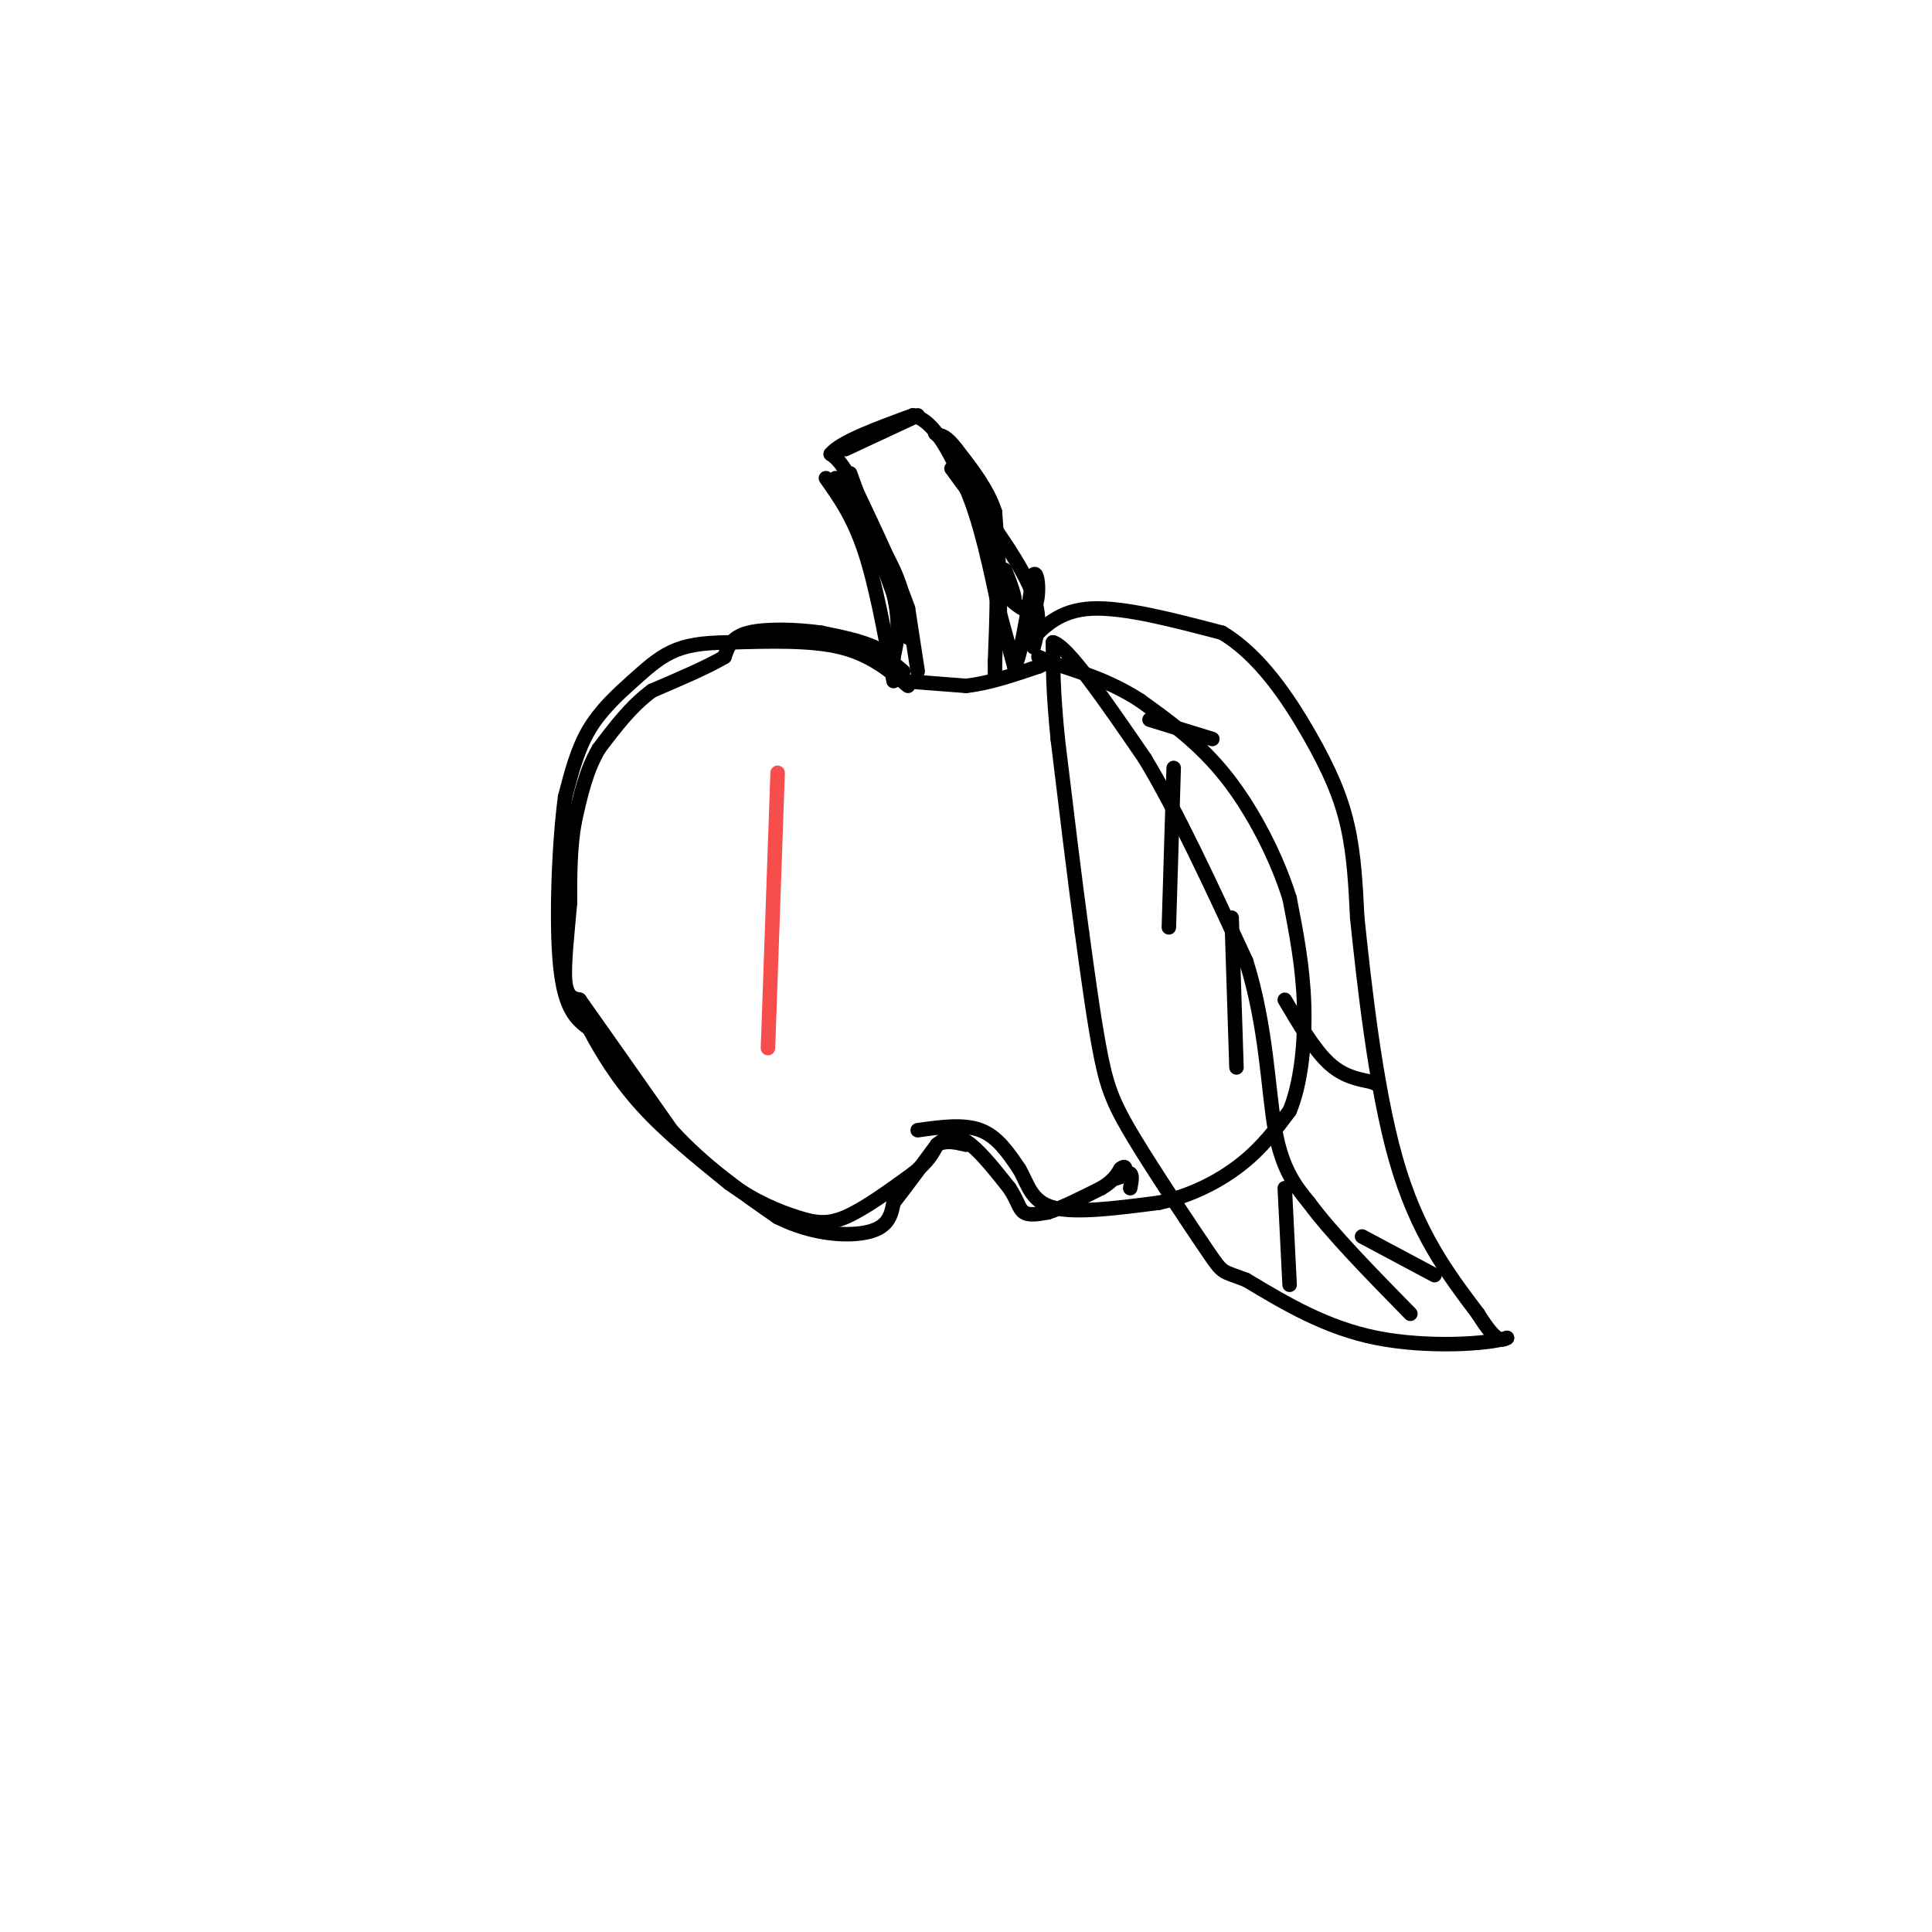 <svg viewBox='0 0 400 400' version='1.1' xmlns='http://www.w3.org/2000/svg' xmlns:xlink='http://www.w3.org/1999/xlink'><g fill='none' stroke='#000000' stroke-width='3' stroke-linecap='round' stroke-linejoin='round'><path d='M173,99c4.750,6.750 9.500,13.500 12,19c2.500,5.500 2.750,9.750 3,14'/><path d='M171,99c2.833,4.000 5.667,8.000 8,15c2.333,7.000 4.167,17.000 6,27'/><path d='M175,93c0.000,0.000 15.000,-7.000 15,-7'/><path d='M197,97c6.583,8.917 13.167,17.833 16,24c2.833,6.167 1.917,9.583 1,13'/><path d='M188,142c-3.917,-3.250 -7.833,-6.500 -14,-8c-6.167,-1.500 -14.583,-1.250 -23,-1'/><path d='M151,133c-5.919,0.049 -9.215,0.673 -12,2c-2.785,1.327 -5.057,3.357 -8,6c-2.943,2.643 -6.555,5.898 -9,10c-2.445,4.102 -3.722,9.051 -5,14'/><path d='M117,165c-1.267,9.378 -1.933,25.822 -1,35c0.933,9.178 3.467,11.089 6,13'/><path d='M122,213c2.578,4.867 6.022,10.533 11,16c4.978,5.467 11.489,10.733 18,16'/><path d='M151,245c5.524,3.952 10.333,5.833 14,7c3.667,1.167 6.190,1.619 10,0c3.810,-1.619 8.905,-5.310 14,-9'/><path d='M189,243c3.167,-2.500 4.083,-4.250 5,-6'/><path d='M194,237c1.833,-1.000 3.917,-0.500 6,0'/><path d='M190,234c4.750,-0.667 9.500,-1.333 13,0c3.500,1.333 5.750,4.667 8,8'/><path d='M211,242c1.822,3.067 2.378,6.733 7,8c4.622,1.267 13.311,0.133 22,-1'/><path d='M240,249c6.756,-1.444 12.644,-4.556 17,-8c4.356,-3.444 7.178,-7.222 10,-11'/><path d='M267,230c2.356,-5.622 3.244,-14.178 3,-22c-0.244,-7.822 -1.622,-14.911 -3,-22'/><path d='M267,186c-2.556,-8.267 -7.444,-17.933 -13,-25c-5.556,-7.067 -11.778,-11.533 -18,-16'/><path d='M236,145c-6.167,-4.000 -12.583,-6.000 -19,-8'/><path d='M213,133c3.167,-3.333 6.333,-6.667 13,-7c6.667,-0.333 16.833,2.333 27,5'/><path d='M253,131c7.798,4.619 13.792,13.667 18,21c4.208,7.333 6.631,12.952 8,19c1.369,6.048 1.685,12.524 2,19'/><path d='M281,190c1.333,12.644 3.667,34.756 8,50c4.333,15.244 10.667,23.622 17,32'/><path d='M306,272c3.833,6.167 4.917,5.583 6,5'/><path d='M312,277c-3.867,1.311 -16.533,2.089 -27,0c-10.467,-2.089 -18.733,-7.044 -27,-12'/><path d='M258,265c-5.179,-2.010 -4.625,-1.033 -8,-6c-3.375,-4.967 -10.678,-15.876 -15,-23c-4.322,-7.124 -5.663,-10.464 -7,-17c-1.337,-6.536 -2.668,-16.268 -4,-26'/><path d='M224,193c-1.500,-11.000 -3.250,-25.500 -5,-40'/><path d='M219,153c-1.000,-10.000 -1.000,-15.000 -1,-20'/><path d='M218,133c3.000,0.667 11.000,12.333 19,24'/><path d='M237,157c6.667,11.000 13.833,26.500 21,42'/><path d='M258,199c4.289,13.644 4.511,26.756 6,35c1.489,8.244 4.244,11.622 7,15'/><path d='M271,249c4.667,6.333 12.833,14.667 21,23'/><path d='M238,149c0.000,0.000 13.000,4.000 13,4'/><path d='M243,159c0.000,0.000 -1.000,33.000 -1,33'/><path d='M255,190c0.000,0.000 1.000,31.000 1,31'/><path d='M266,207c3.000,5.083 6.000,10.167 9,13c3.000,2.833 6.000,3.417 9,4'/><path d='M284,224c1.500,0.667 0.750,0.333 0,0'/><path d='M266,246c0.000,0.000 1.000,20.000 1,20'/><path d='M282,256c0.000,0.000 15.000,8.000 15,8'/><path d='M187,141c0.000,0.000 13.000,1.000 13,1'/><path d='M200,142c4.667,-0.500 9.833,-2.250 15,-4'/><path d='M215,138c2.500,-1.000 1.250,-1.500 0,-2'/><path d='M190,139c0.000,0.000 -2.000,-13.000 -2,-13'/><path d='M188,126c-2.167,-6.333 -6.583,-15.667 -11,-25'/><path d='M177,101c-2.667,-5.333 -3.833,-6.167 -5,-7'/><path d='M172,94c2.000,-2.500 9.500,-5.250 17,-8'/><path d='M189,86c4.667,1.167 7.833,8.083 11,15'/><path d='M200,101c3.000,6.833 5.000,16.417 7,26'/><path d='M207,127c1.667,6.167 2.333,8.583 3,11'/><path d='M210,138c1.167,-1.333 2.583,-10.167 4,-19'/><path d='M214,119c0.978,-1.178 1.422,5.378 0,7c-1.422,1.622 -4.711,-1.689 -8,-5'/><path d='M206,121c-0.833,-0.333 1.083,1.333 3,3'/><path d='M209,124c0.000,-0.500 -1.500,-3.250 -3,-6'/><path d='M206,118c-0.022,-0.133 1.422,2.533 2,3c0.578,0.467 0.289,-1.267 0,-3'/><path d='M208,118c0.631,1.167 2.208,5.583 2,6c-0.208,0.417 -2.202,-3.167 -3,-4c-0.798,-0.833 -0.399,1.083 0,3'/><path d='M207,123c0.000,2.156 0.000,6.044 0,6c0.000,-0.044 0.000,-4.022 0,-8'/><path d='M207,121c-0.167,-3.833 -0.583,-9.417 -1,-15'/><path d='M206,106c-1.500,-4.667 -4.750,-8.833 -8,-13'/><path d='M198,93c-2.000,-2.667 -3.000,-2.833 -4,-3'/><path d='M194,90c-0.667,-0.500 -0.333,-0.250 0,0'/><path d='M194,90c1.600,1.600 5.600,5.600 8,10c2.400,4.400 3.200,9.200 4,14'/><path d='M206,114c0.667,6.167 0.333,14.583 0,23'/><path d='M206,137c0.000,4.167 0.000,3.083 0,2'/><path d='M176,98c0.000,0.000 9.000,25.000 9,25'/><path d='M185,123c1.500,6.333 0.750,9.667 0,13'/><path d='M185,136c-0.167,2.500 -0.583,2.250 -1,2'/><path d='M187,139c0.000,0.000 -6.000,-5.000 -6,-5'/><path d='M181,134c-2.833,-1.333 -6.917,-2.167 -11,-3'/><path d='M170,131c-4.822,-0.689 -11.378,-0.911 -15,0c-3.622,0.911 -4.311,2.956 -5,5'/><path d='M150,136c-3.333,2.000 -9.167,4.500 -15,7'/><path d='M135,143c-4.333,3.167 -7.667,7.583 -11,12'/><path d='M124,155c-2.667,4.500 -3.833,9.750 -5,15'/><path d='M119,170c-1.000,5.333 -1.000,11.167 -1,17'/><path d='M118,187c-0.511,6.022 -1.289,12.578 -1,16c0.289,3.422 1.644,3.711 3,4'/><path d='M120,207c3.667,5.167 11.333,16.083 19,27'/><path d='M139,234c6.833,7.500 14.417,12.750 22,18'/><path d='M161,252c7.422,3.733 14.978,4.067 19,3c4.022,-1.067 4.511,-3.533 5,-6'/><path d='M185,249c2.333,-3.000 5.667,-7.500 9,-12'/><path d='M194,237c2.600,-2.267 4.600,-1.933 7,0c2.400,1.933 5.200,5.467 8,9'/><path d='M209,246c1.689,2.511 1.911,4.289 3,5c1.089,0.711 3.044,0.356 5,0'/><path d='M217,251c2.667,-0.833 6.833,-2.917 11,-5'/><path d='M228,246c2.500,-1.500 3.250,-2.750 4,-4'/><path d='M232,242c0.833,-0.667 0.917,-0.333 1,0'/><path d='M231,244c0.000,0.000 3.000,-1.000 3,-1'/><path d='M234,243c0.500,0.333 0.250,1.667 0,3'/></g>
<g fill='none' stroke='#F84D4D' stroke-width='3' stroke-linecap='round' stroke-linejoin='round'><path d='M161,160c0.000,0.000 -2.000,57.000 -2,57'/></g>
</svg>